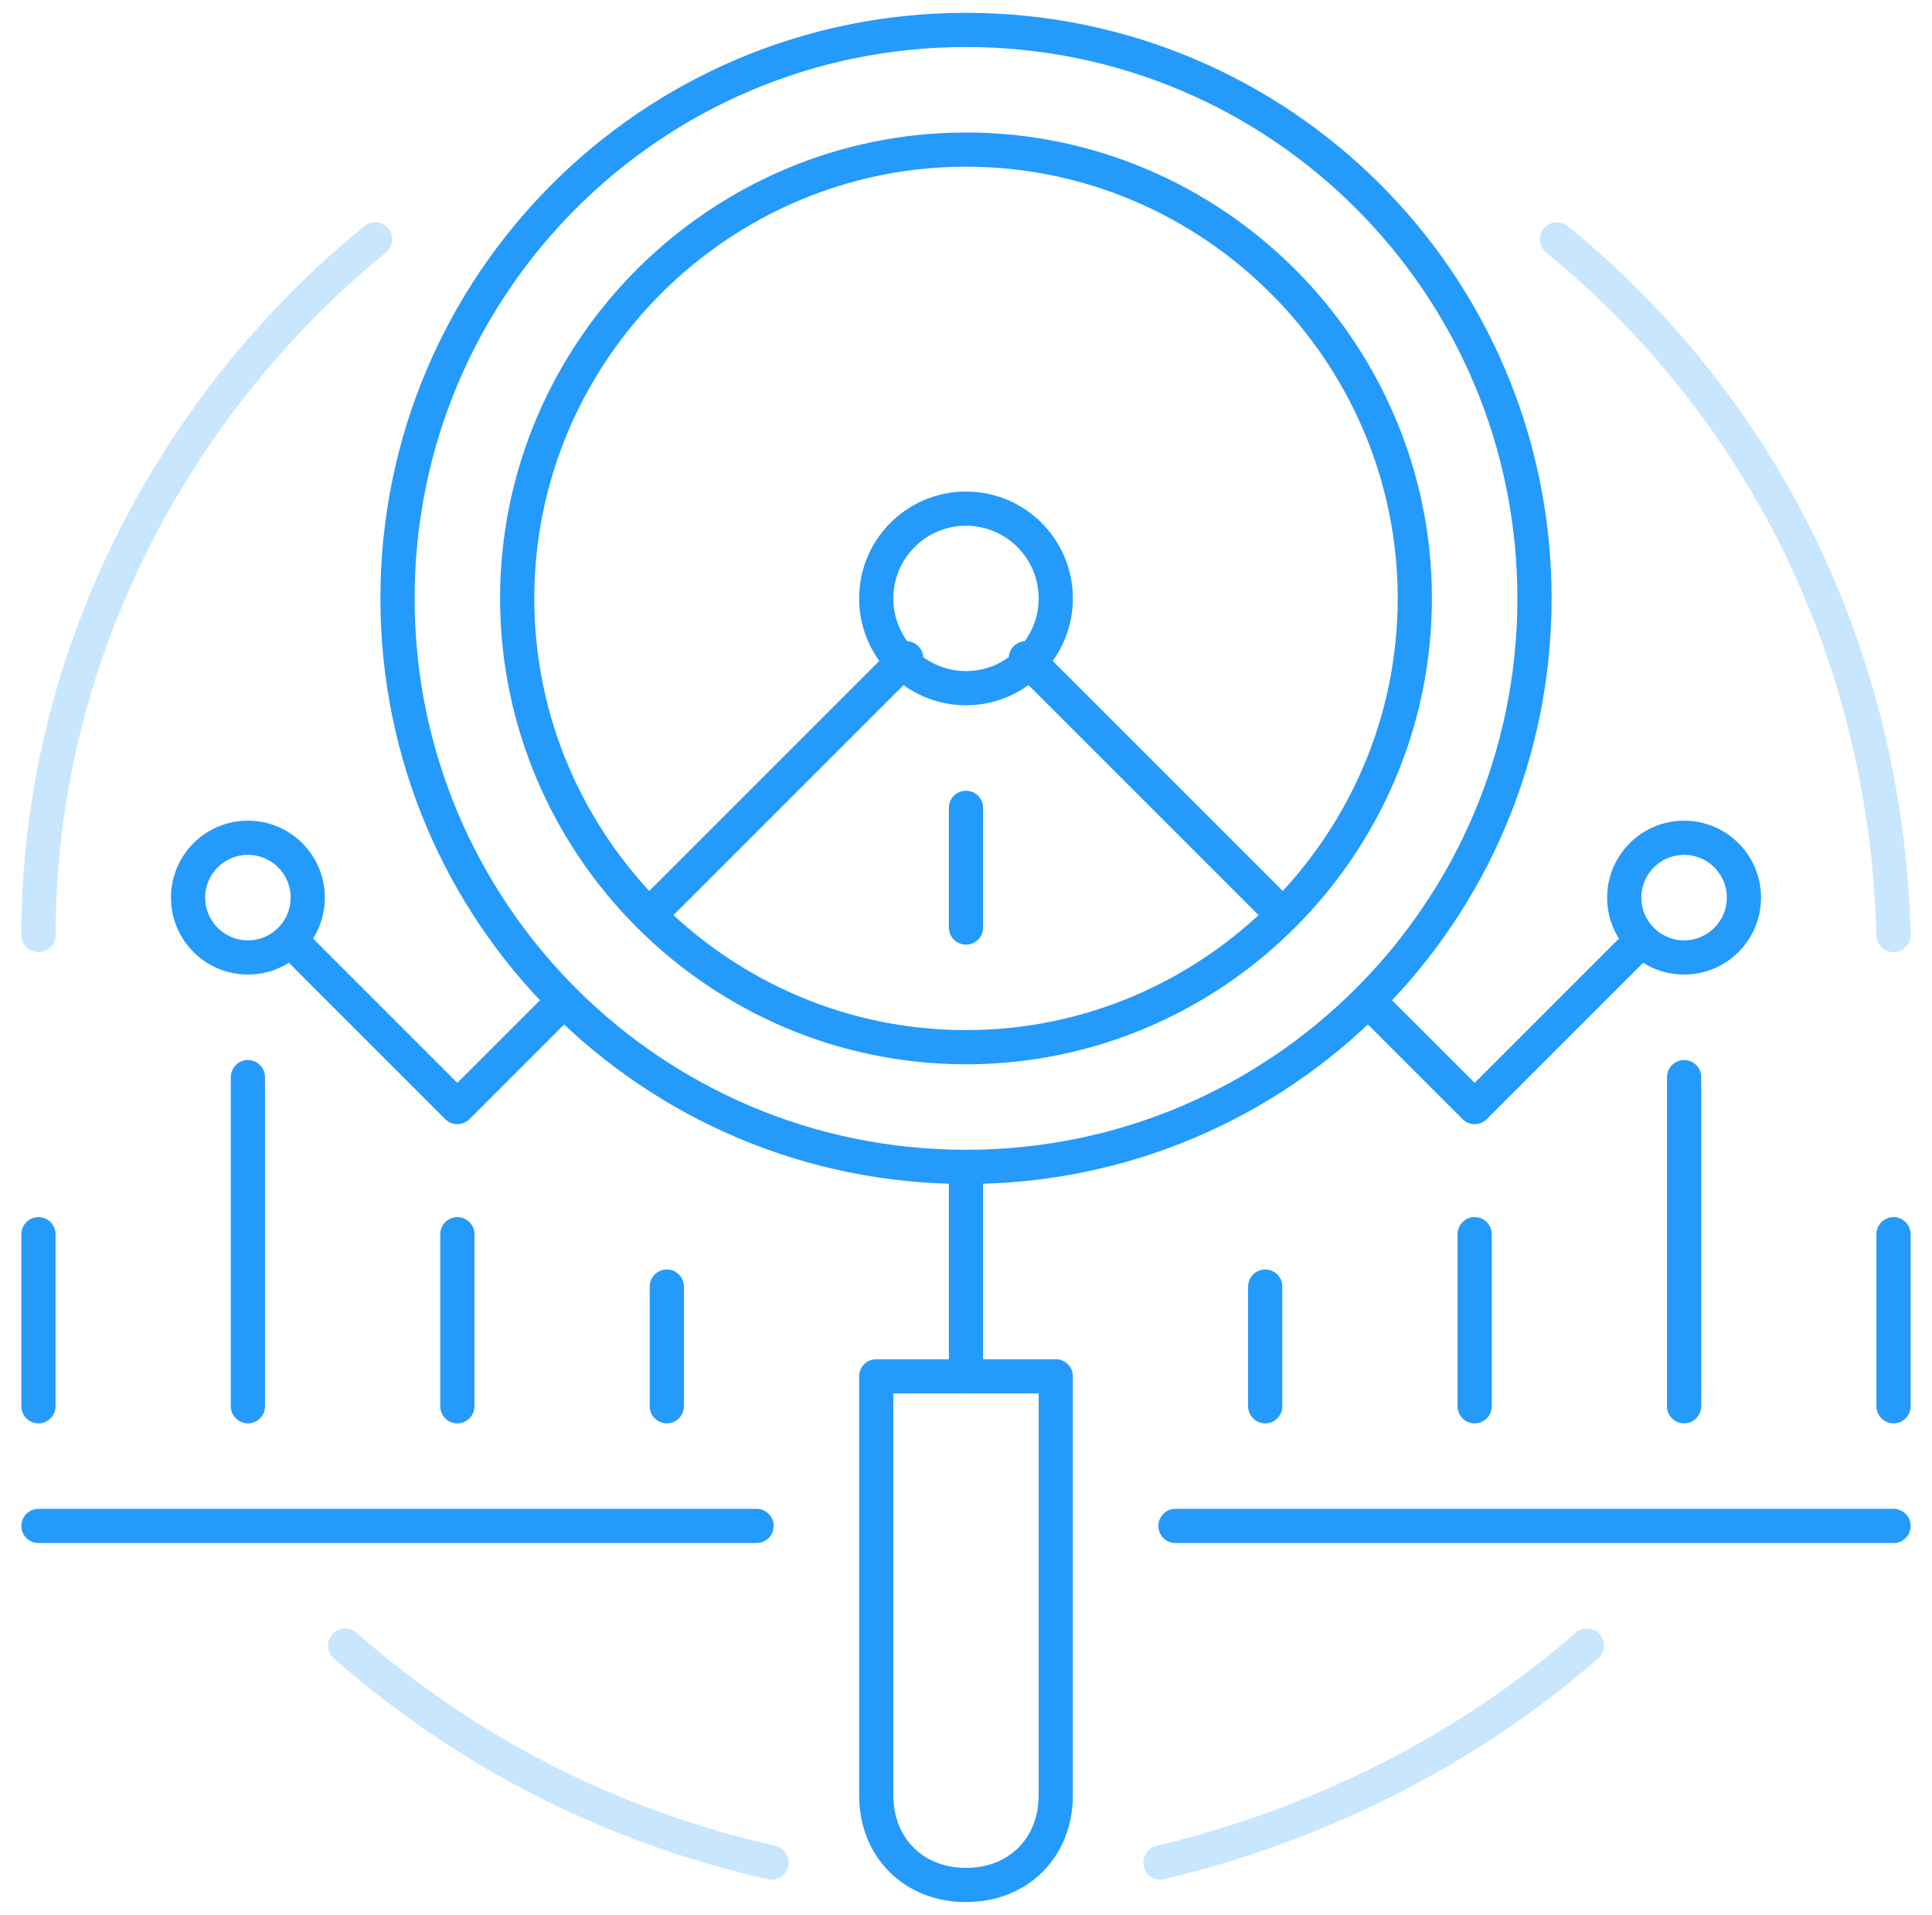 <svg width="113" height="112" viewBox="0 0 113 112" fill="none" xmlns="http://www.w3.org/2000/svg">
<g id="Group">
<path id="Vector" fill-rule="evenodd" clip-rule="evenodd" d="M51.25 80.5H61.75V105C61.75 108.063 59.562 110.25 56.5 110.25C53.438 110.25 51.25 108.063 51.25 105V80.5Z" stroke="#249AFB" stroke-width="2" stroke-miterlimit="22.926" stroke-linecap="round" stroke-linejoin="round"/>
<path id="Vector_2" d="M56.5 68.25V80.5" stroke="#249AFB" stroke-width="2" stroke-miterlimit="22.926" stroke-linecap="round" stroke-linejoin="round"/>
<path id="Vector_3" fill-rule="evenodd" clip-rule="evenodd" d="M56.5 1.75C38.125 1.75 23.25 16.625 23.25 35C23.25 53.375 38.125 68.25 56.5 68.25C74.875 68.25 89.75 53.375 89.75 35C89.75 16.625 74.875 1.75 56.5 1.75ZM56.5 8.75C42.062 8.75 30.25 20.562 30.25 35C30.25 49.438 42.062 61.25 56.5 61.25C70.938 61.25 82.75 49.438 82.75 35C82.75 20.562 70.938 8.75 56.5 8.75Z" stroke="#249AFB" stroke-width="2" stroke-miterlimit="22.926" stroke-linecap="round" stroke-linejoin="round"/>
<path id="Vector_4" d="M14.5 56C16.433 56 18 54.433 18 52.5C18 50.567 16.433 49 14.5 49C12.567 49 11 50.567 11 52.5C11 54.433 12.567 56 14.5 56Z" stroke="#249AFB" stroke-width="2" stroke-miterlimit="22.926" stroke-linecap="round" stroke-linejoin="round"/>
<path id="Vector_5" d="M98.5 56C100.433 56 102 54.433 102 52.5C102 50.567 100.433 49 98.5 49C96.567 49 95 50.567 95 52.5C95 54.433 96.567 56 98.5 56Z" stroke="#249AFB" stroke-width="2" stroke-miterlimit="22.926" stroke-linecap="round" stroke-linejoin="round"/>
<path id="Vector_6" d="M56.5 40.25C59.4 40.25 61.75 37.9 61.75 35C61.75 32.1 59.4 29.75 56.5 29.75C53.6 29.75 51.25 32.1 51.25 35C51.25 37.9 53.6 40.25 56.5 40.25Z" stroke="#249AFB" stroke-width="2" stroke-miterlimit="22.926" stroke-linecap="round" stroke-linejoin="round"/>
<path id="Vector_7" d="M17.125 55.125L26.75 64.75L32.875 58.625M80.125 58.625L86.25 64.75L95.875 55.125M74.875 53.375L60 38.5M53 38.5L38.125 53.375" stroke="#249AFB" stroke-width="2" stroke-miterlimit="22.926" stroke-linecap="round" stroke-linejoin="round"/>
<path id="Vector_8" d="M14.5 63V82.25" stroke="#249AFB" stroke-width="2" stroke-miterlimit="22.926" stroke-linecap="round" stroke-linejoin="round"/>
<path id="Vector_9" d="M26.75 72.188V82.25" stroke="#249AFB" stroke-width="2" stroke-miterlimit="22.926" stroke-linecap="round" stroke-linejoin="round"/>
<path id="Vector_10" d="M2.25 72.188V82.25" stroke="#249AFB" stroke-width="2" stroke-miterlimit="22.926" stroke-linecap="round" stroke-linejoin="round"/>
<path id="Vector_11" d="M39 75.25V82.25" stroke="#249AFB" stroke-width="2" stroke-miterlimit="22.926" stroke-linecap="round" stroke-linejoin="round"/>
<path id="Vector_12" d="M56.5 47.25V54.25" stroke="#249AFB" stroke-width="2" stroke-miterlimit="22.926" stroke-linecap="round" stroke-linejoin="round"/>
<path id="Vector_13" d="M2.25 89.25H44.25" stroke="#249AFB" stroke-width="2" stroke-miterlimit="22.926" stroke-linecap="round" stroke-linejoin="round"/>
<path id="Vector_14" d="M98.5 63V82.25" stroke="#249AFB" stroke-width="2" stroke-miterlimit="22.926" stroke-linecap="round" stroke-linejoin="round"/>
<path id="Vector_15" d="M86.25 72.188V82.25" stroke="#249AFB" stroke-width="2" stroke-miterlimit="22.926" stroke-linecap="round" stroke-linejoin="round"/>
<path id="Vector_16" d="M110.75 72.188V82.25" stroke="#249AFB" stroke-width="2" stroke-miterlimit="22.926" stroke-linecap="round" stroke-linejoin="round"/>
<path id="Vector_17" d="M74 75.25V82.25" stroke="#249AFB" stroke-width="2" stroke-miterlimit="22.926" stroke-linecap="round" stroke-linejoin="round"/>
<path id="Vector_18" d="M110.75 89.25H68.75" stroke="#249AFB" stroke-width="2" stroke-miterlimit="22.926" stroke-linecap="round" stroke-linejoin="round"/>
<path id="Vector_19" d="M21.938 14C10.125 23.625 2.25 38.5 2.25 54.688M20.188 96.25C27.188 102.375 35.5 106.75 45.125 108.937M67.875 108.937C77.062 106.75 85.812 102.375 92.812 96.25M110.75 54.688C110.313 38.062 102.875 23.625 91.062 14" stroke="#C8E6FE" stroke-width="2" stroke-miterlimit="22.926" stroke-linecap="round" stroke-linejoin="round"/>
</g>
</svg>
